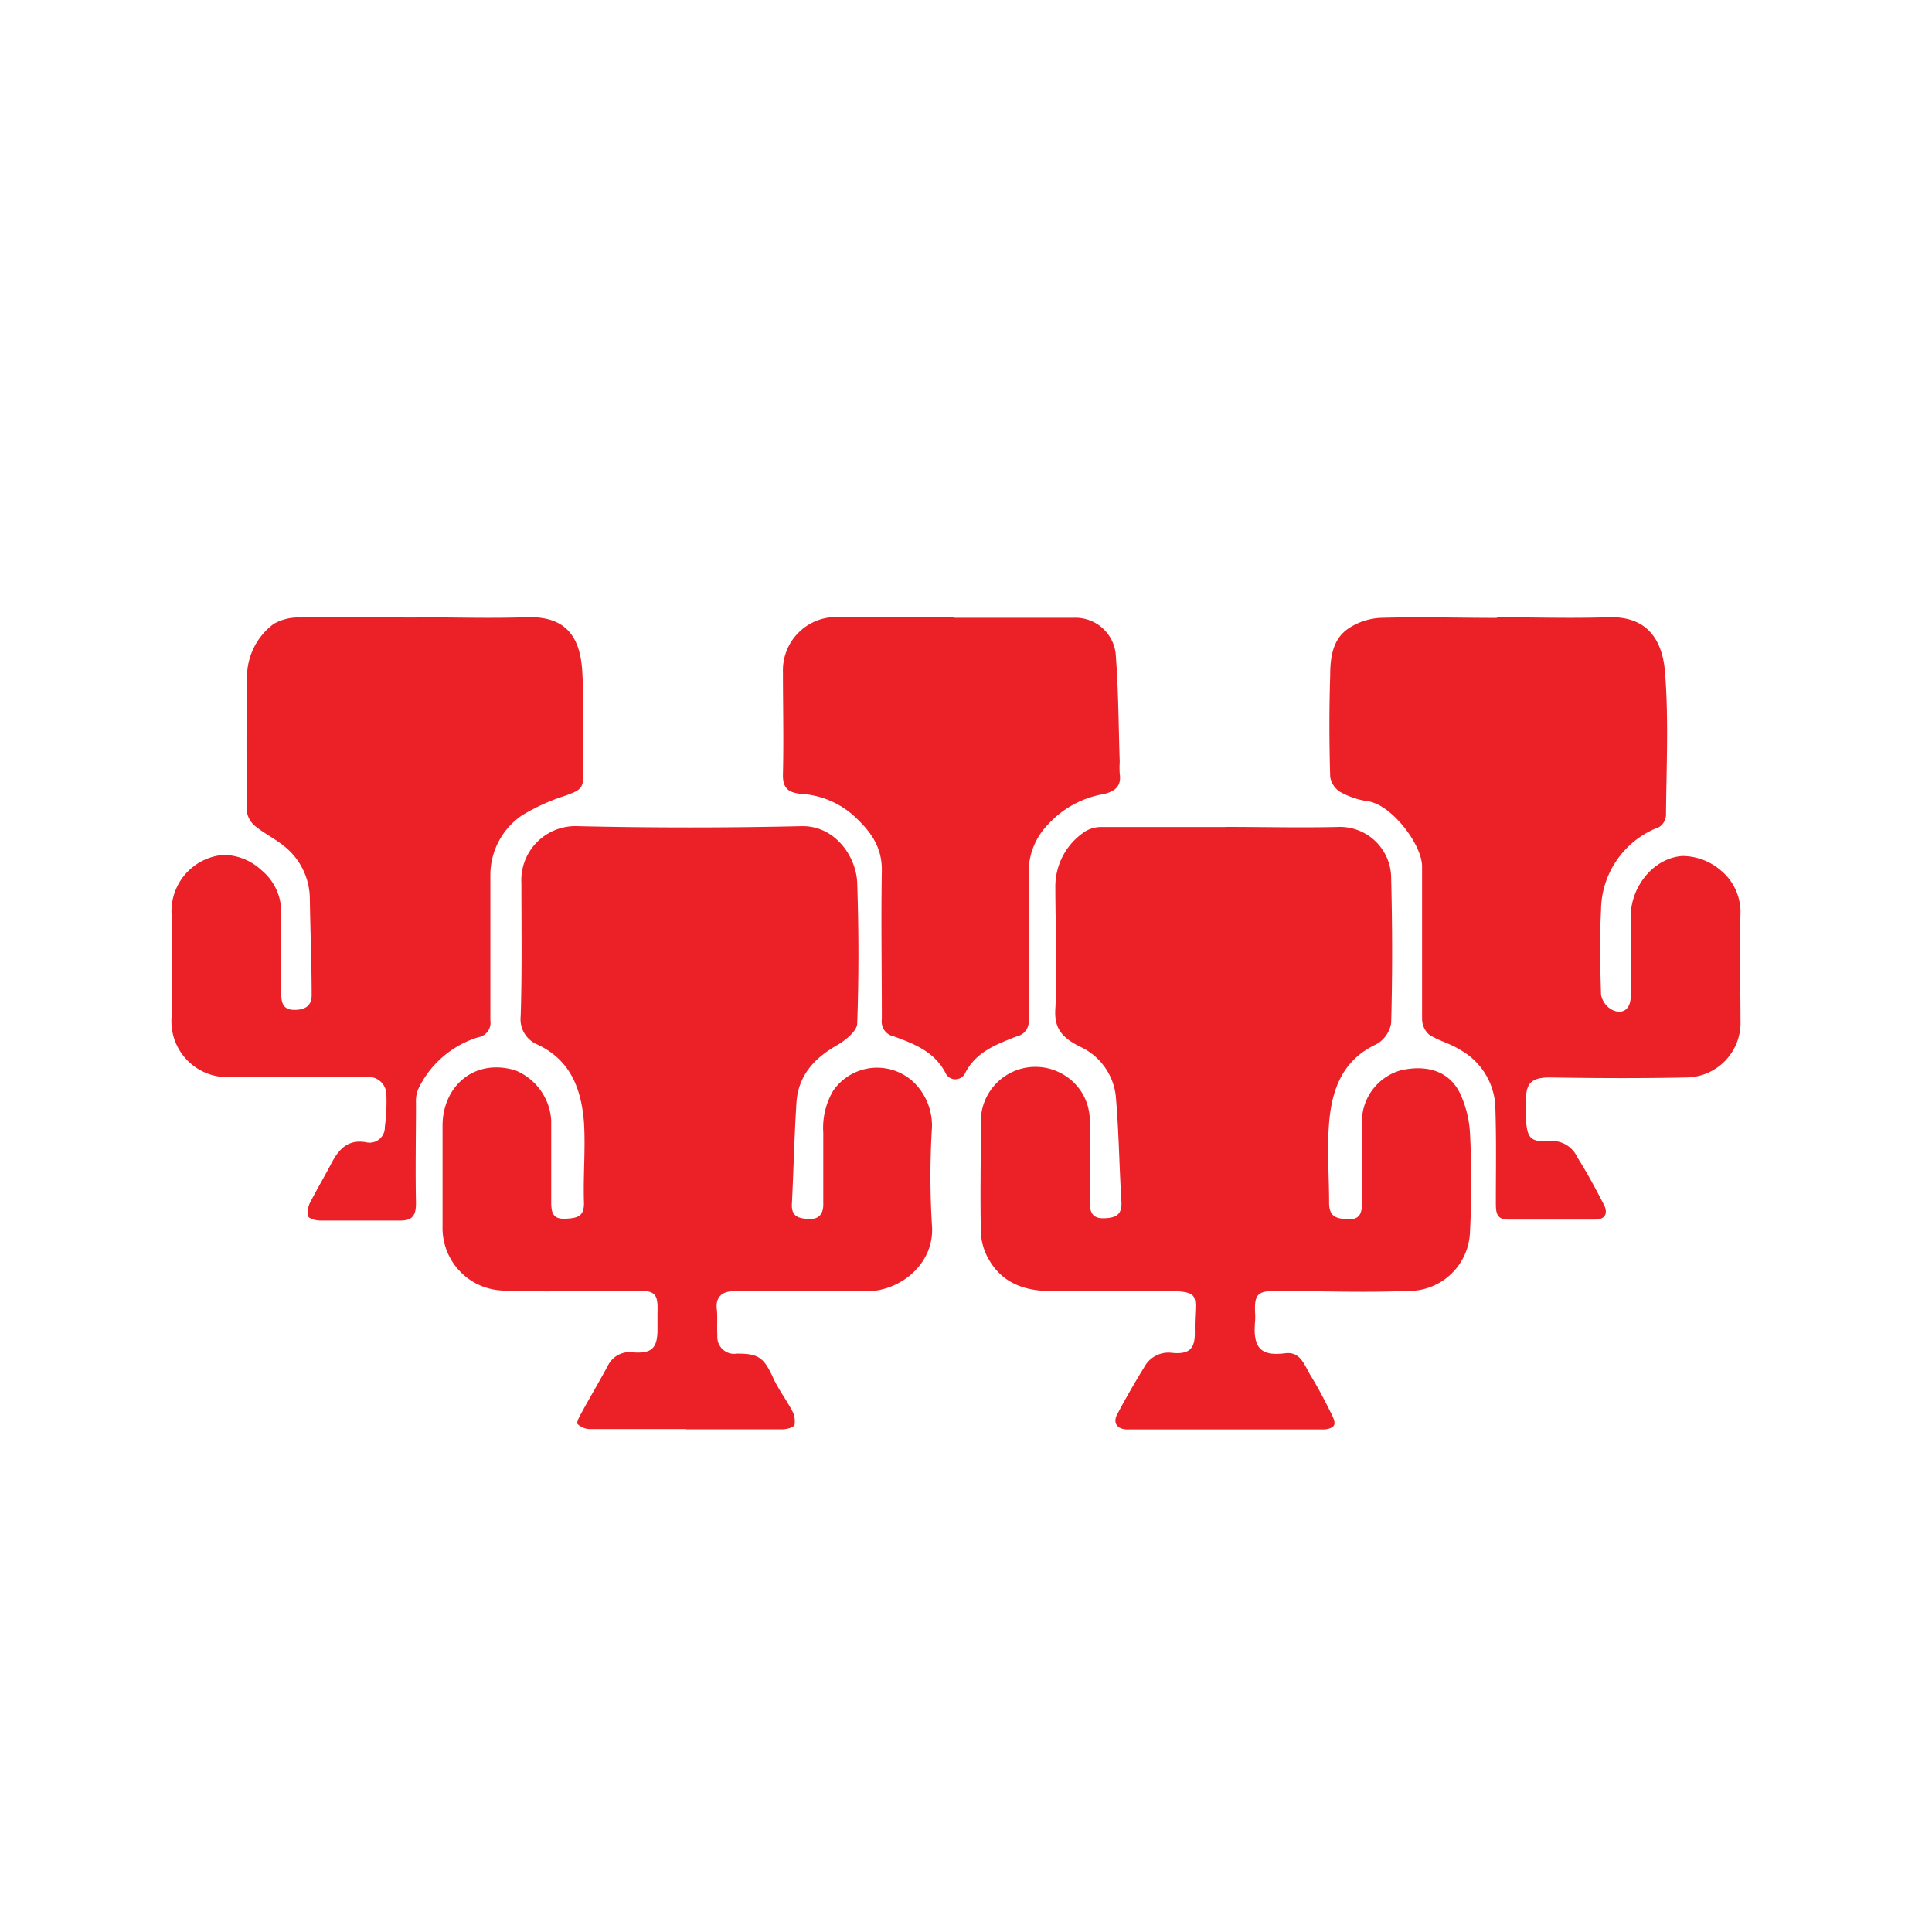 <svg id="Layer_1" data-name="Layer 1" xmlns="http://www.w3.org/2000/svg" viewBox="0 0 160 160"><defs><style>.cls-1{fill:#ec2027;}</style></defs><title>icon_num18</title><path class="cls-1" d="M56.83,118.35c-2.66,0-5.31,0-8,0a1.51,1.51,0,0,1-1-.42c-.11-.12.16-.63.33-.93.71-1.3,1.47-2.58,2.17-3.88A2,2,0,0,1,52.45,112c1.53.11,2-.37,2-1.88,0-.45,0-.9,0-1.35.06-1.69-.17-1.9-1.93-1.89-3.59,0-7.19.15-10.78,0a5.18,5.18,0,0,1-5.09-5.32c0-2.78,0-5.56,0-8.34,0-3.18,2.54-5.6,6-4.59a4.79,4.79,0,0,1,3,4.18c0,2.25,0,4.5,0,6.74,0,.9.15,1.43,1.18,1.38s1.57-.2,1.53-1.39c-.07-2.2.14-4.42,0-6.62-.22-2.71-1.09-5.13-3.86-6.42a2.27,2.27,0,0,1-1.38-2.34c.12-3.67.06-7.36.06-11a4.48,4.48,0,0,1,4.68-4.74q9.25.21,18.51,0c2.78-.07,4.54,2.52,4.62,4.69.13,3.88.14,7.76,0,11.64,0,.64-1,1.42-1.69,1.82-1.89,1.08-3.19,2.52-3.34,4.74-.18,2.8-.24,5.62-.38,8.42-.05,1.06.62,1.18,1.42,1.22s1.2-.4,1.18-1.27c0-2,0-3.93,0-5.88A6.05,6.05,0,0,1,69,90.33a4.42,4.42,0,0,1,6.6-.77,5,5,0,0,1,1.58,3.82,66,66,0,0,0,0,8.09c.25,3.16-2.59,5.47-5.43,5.47l-8.58,0c-.82,0-1.64,0-2.45,0s-1.47.39-1.36,1.44c.08.73,0,1.47.05,2.2a1.4,1.4,0,0,0,1.64,1.52c1.76,0,2.2.33,2.95,1.94.44,1,1.08,1.81,1.57,2.74a1.8,1.8,0,0,1,.23,1.22c-.07.22-.67.37-1,.37-2.66,0-5.31,0-8,0Z"/><path class="cls-1" d="M101.52,68.48c3.15,0,6.29.08,9.44,0a4.25,4.25,0,0,1,4.25,4.25c.1,4,.11,8,0,12A2.47,2.47,0,0,1,114,86.47c-2.83,1.31-3.7,3.76-3.93,6.52-.18,2.19,0,4.41,0,6.62,0,1.21.67,1.31,1.55,1.36,1,.06,1.19-.53,1.17-1.4,0-2.29,0-4.58,0-6.86A4.42,4.42,0,0,1,116,88.64c2.33-.53,4.18.17,5,2.1a8.92,8.92,0,0,1,.74,3.14,79.05,79.05,0,0,1,0,8.09,5.07,5.07,0,0,1-5.22,4.94c-3.63.15-7.27,0-10.9,0-1.46,0-1.75.3-1.68,1.79a5.7,5.7,0,0,1,0,.74c-.19,2.15.43,2.9,2.5,2.63,1.3-.17,1.61,1.07,2.12,1.88.62,1,1.13,2,1.66,3.06.15.3.38.73.27,1s-.59.37-.91.37q-8.09,0-16.18,0c-.88,0-1.26-.52-.88-1.25.7-1.32,1.45-2.62,2.23-3.89a2.28,2.28,0,0,1,2.34-1.2c1.4.13,1.89-.34,1.86-1.75-.08-3.15.91-3.42-3.2-3.37-2.9,0-5.8,0-8.7,0-2.23,0-4.1-.68-5.22-2.72a4.92,4.92,0,0,1-.6-2.18c-.06-3,0-6,0-8.95a4.52,4.52,0,0,1,6.69-4.16,4.41,4.41,0,0,1,2.33,4c.05,2.21,0,4.41,0,6.62,0,.92.25,1.4,1.23,1.36s1.45-.32,1.39-1.39c-.18-2.93-.21-5.86-.47-8.78a5.12,5.12,0,0,0-3-4.06c-1.34-.7-2.12-1.39-2-3.13.19-3.34,0-6.7,0-10a5.44,5.44,0,0,1,2.53-4.71,2.62,2.62,0,0,1,1.4-.33c3.39,0,6.78,0,10.17,0Z"/><path class="cls-1" d="M34.47,51.12c3,0,6,.1,9.07,0,3.36-.14,4.51,1.65,4.68,4.48s.06,6,.06,8.94c0,.91-.7,1.05-1.36,1.32a16.91,16.91,0,0,0-3.7,1.67,6,6,0,0,0-2.61,5.08c0,4,0,7.93,0,11.89a1.22,1.22,0,0,1-1,1.4,8.13,8.13,0,0,0-5,4.35,2.65,2.65,0,0,0-.16,1.07c0,2.78-.06,5.55,0,8.33,0,1-.29,1.44-1.32,1.43-2.21,0-4.41,0-6.62,0-.36,0-1-.17-1-.4a1.83,1.83,0,0,1,.24-1.22c.51-1,1.11-2,1.63-3,.62-1.2,1.35-2.13,2.91-1.87a1.26,1.26,0,0,0,1.58-1.27A15.44,15.44,0,0,0,32,90.7a1.48,1.48,0,0,0-1.7-1.5q-5.63,0-11.26,0a4.63,4.63,0,0,1-4.83-5c0-2.82,0-5.64,0-8.46a4.68,4.68,0,0,1,4.29-4.94,4.67,4.67,0,0,1,3.16,1.27,4.48,4.48,0,0,1,1.63,3.55c0,2.21,0,4.41,0,6.62,0,.73.11,1.36,1,1.39s1.52-.27,1.52-1.21c0-2.64-.11-5.28-.15-7.92a5.62,5.62,0,0,0-2.16-4.45c-.71-.58-1.57-1-2.28-1.57a1.92,1.92,0,0,1-.76-1.18q-.09-5.51,0-11a5.48,5.48,0,0,1,2.22-4.64,4.1,4.1,0,0,1,2.19-.52c3.23-.05,6.45,0,9.68,0Z"/><path class="cls-1" d="M123.95,51.12c3.06,0,6.13.1,9.19,0,3.32-.13,4.54,1.92,4.75,4.55.31,3.94.11,7.92.08,11.88a1.25,1.25,0,0,1-.58.95,7.41,7.41,0,0,0-4.8,6.87c-.12,2.32-.07,4.65,0,7a1.8,1.8,0,0,0,.9,1.25c.9.45,1.55-.05,1.56-1.11,0-2.21,0-4.41,0-6.62,0-2.45,1.89-4.85,4.29-5a4.93,4.93,0,0,1,3.2,1.22,4.48,4.48,0,0,1,1.6,3.56c-.09,2.94,0,5.88,0,8.82a4.53,4.53,0,0,1-4.5,4.74c-3.75.08-7.51.06-11.27,0-1.5,0-2,.42-2,1.91,0,.45,0,.9,0,1.35.07,1.79.35,2.13,2.09,2a2.29,2.29,0,0,1,2.16,1.34c.8,1.26,1.51,2.59,2.2,3.92.37.71.13,1.24-.71,1.25-2.41,0-4.82,0-7.23,0-1,0-1-.68-1-1.45,0-2.7.05-5.39-.05-8.08a5.69,5.69,0,0,0-3-4.58c-.77-.49-1.73-.71-2.49-1.22a1.76,1.76,0,0,1-.57-1.29c0-4.21,0-8.42,0-12.62,0-1.81-2.51-5.11-4.47-5.4a6.77,6.77,0,0,1-2.3-.77,1.82,1.82,0,0,1-.84-1.27c-.08-2.78-.09-5.56,0-8.33,0-1.51.18-3.11,1.6-4a5.23,5.23,0,0,1,2.55-.82c3.22-.1,6.45,0,9.68,0Z"/><path class="cls-1" d="M79,51.16c3.35,0,6.7,0,10,0a3.35,3.35,0,0,1,3.39,2.92c.24,3,.24,6,.34,9a8.22,8.22,0,0,0,0,1c.16,1-.37,1.45-1.31,1.68a8.05,8.05,0,0,0-4.61,2.5,5.65,5.65,0,0,0-1.62,3.81c.08,4.12,0,8.25,0,12.37a1.26,1.26,0,0,1-1,1.39c-1.64.65-3.34,1.26-4.24,3a.9.9,0,0,1-1.66,0c-.92-1.75-2.6-2.39-4.26-3a1.25,1.25,0,0,1-1-1.42c0-4.12-.07-8.25,0-12.37,0-2-1-3.26-2.33-4.49a7.22,7.22,0,0,0-4.4-1.81c-1.05-.11-1.49-.5-1.46-1.63.07-2.82,0-5.64,0-8.45a4.41,4.41,0,0,1,4.35-4.56c3.23-.06,6.45,0,9.68,0Z"/></svg>